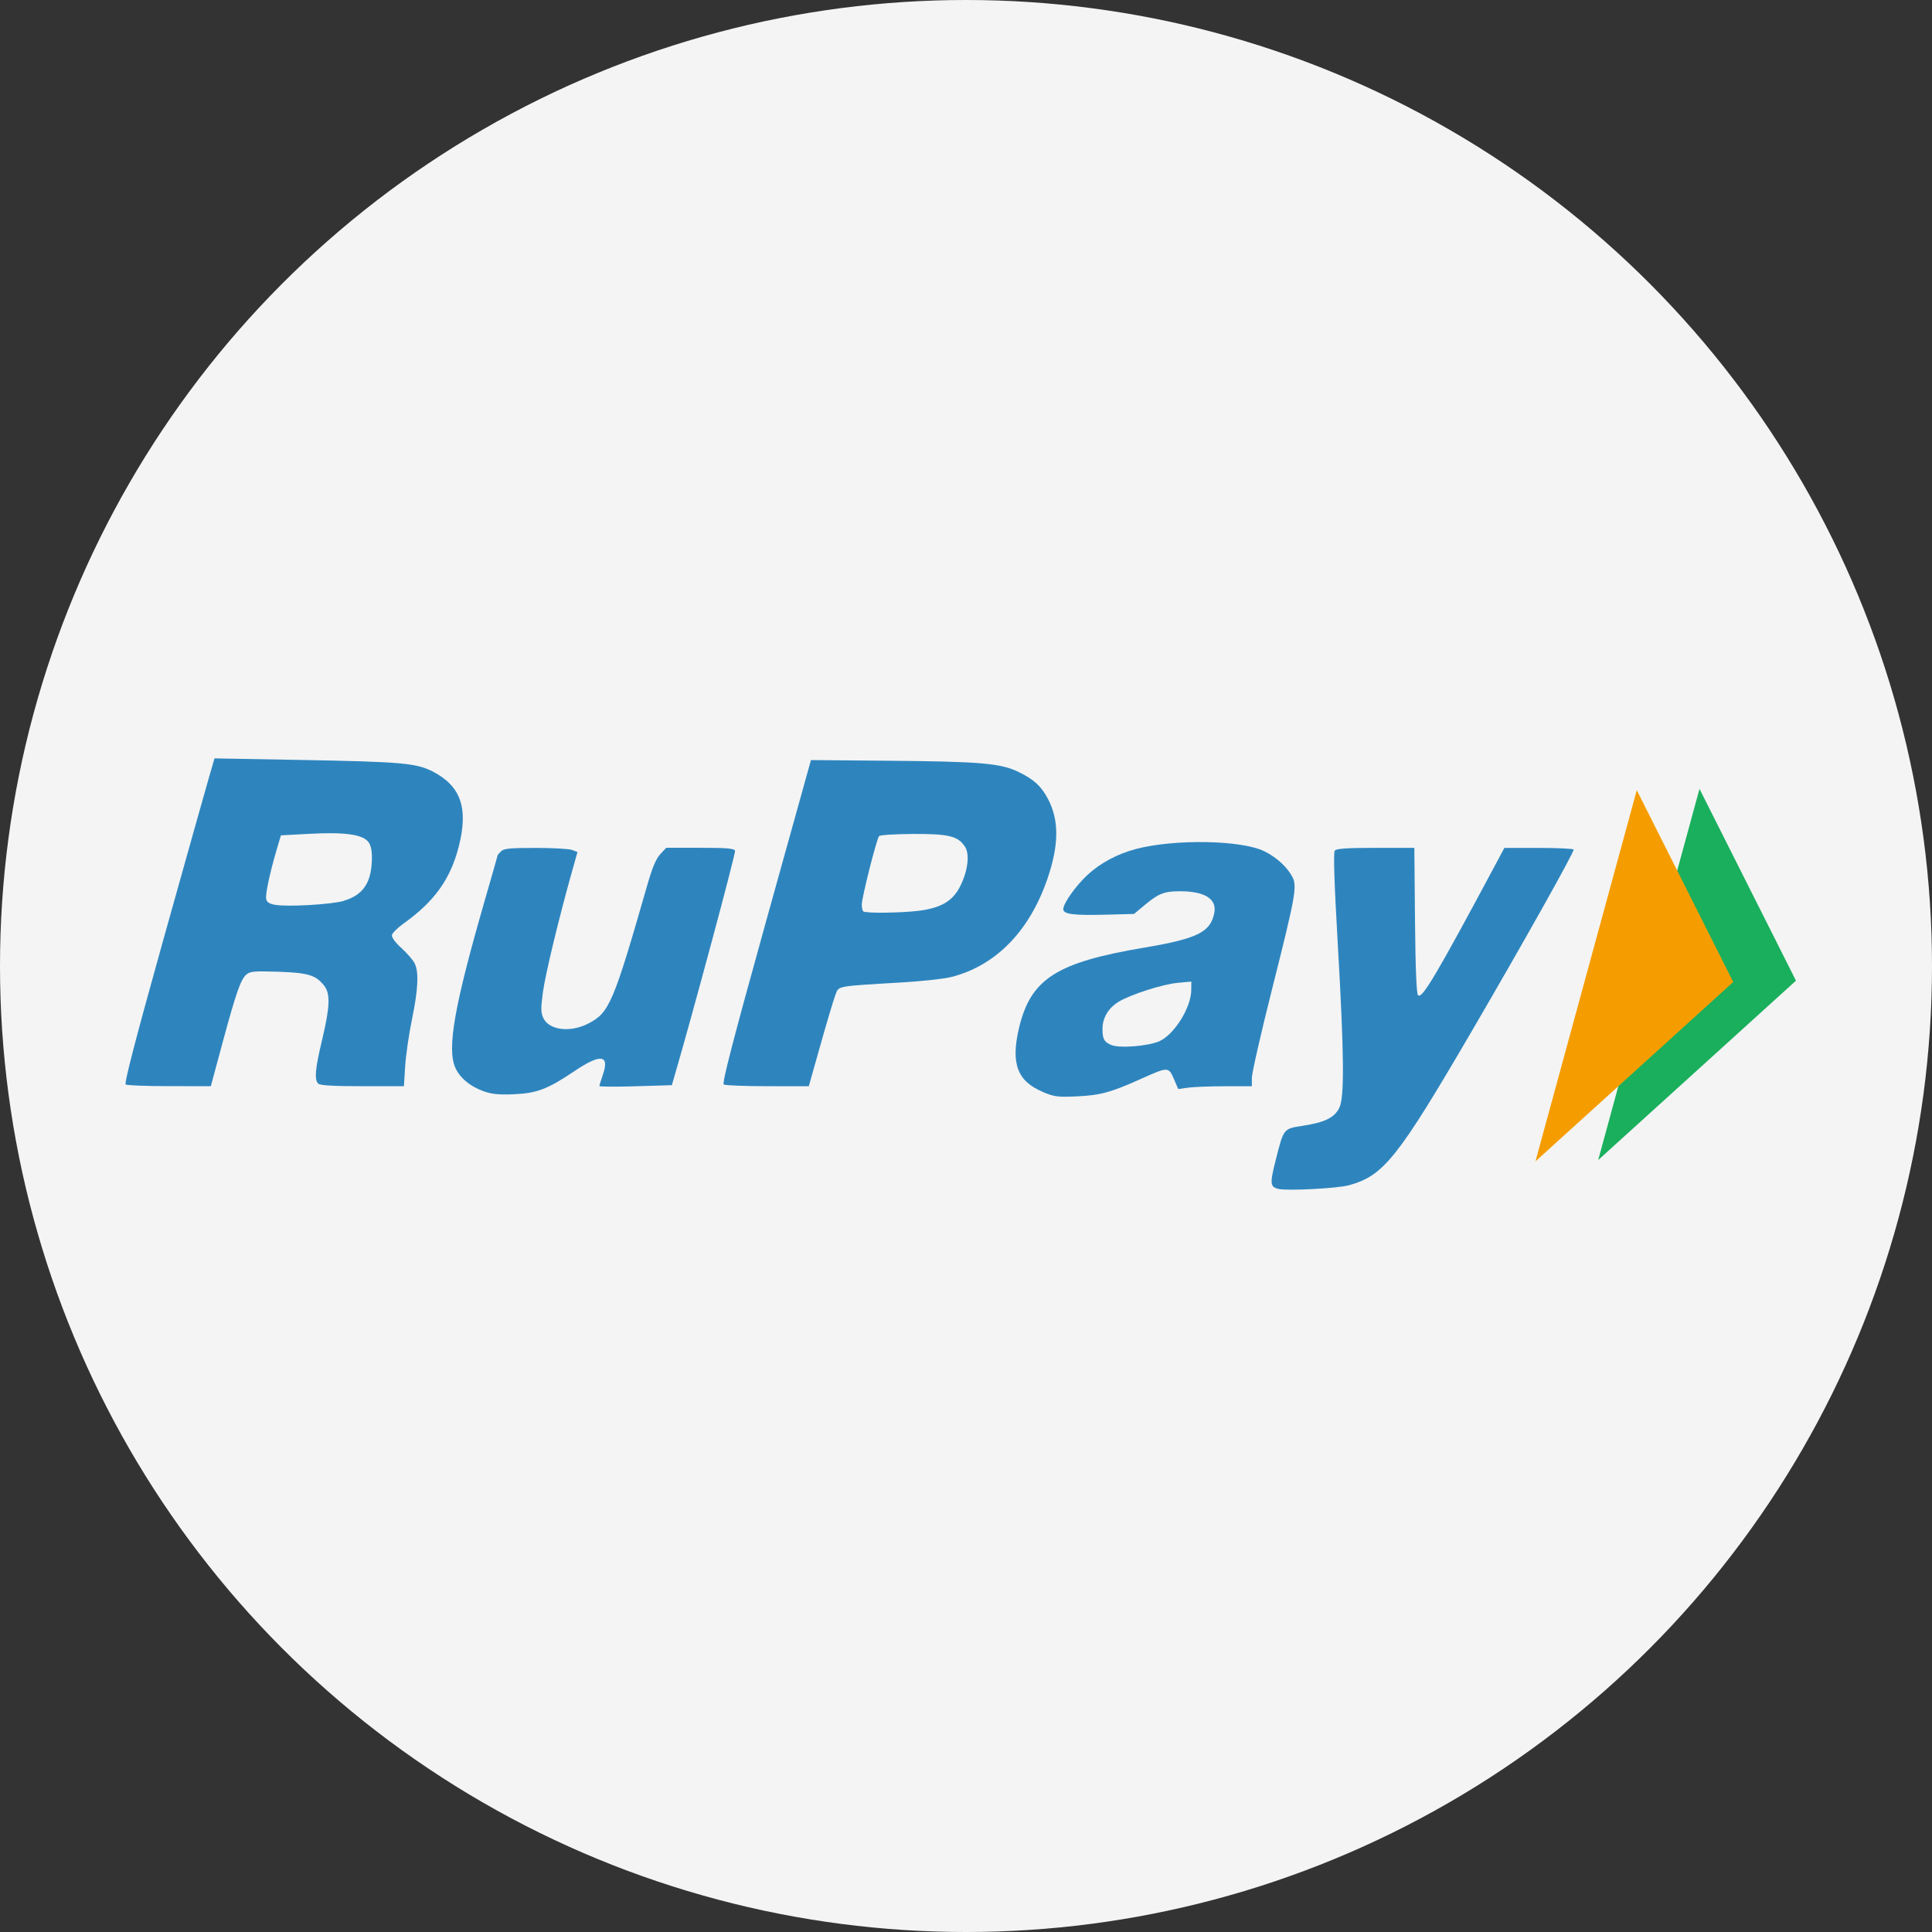 <svg xmlns="http://www.w3.org/2000/svg" height="32" viewBox="0 0 32 32" width="32"><rect x="0" y="0" width="32" height="32" fill="#333333" stroke="none"/><g id="Circle" fill="none" fill-rule="evenodd"><g id="rupay"><circle id="Oval-2" cx="16" cy="16" fill="#f4f4f4" r="16"></circle><g id="RuPay" transform="translate(2 12)"><g fill="#227fbb"><path id="path4510-9" d="m.082 5.965c-.028-.018.163-.752.617-2.378.362-1.293.702-2.503.756-2.689l.098-.337 1.421.026c1.661.03 1.916.052 2.184.187.474.24.604.608.441 1.246-.139.544-.405.913-.918 1.279-.097.069-.182.154-.189.188-.007.038.053.122.156.215.092.084.19.196.218.25.074.144.061.432-.042.93-.051.245-.101.594-.113.777l-.021.332h-.688c-.487 0-.7-.013-.731-.043-.067-.067-.052-.238.065-.729.13-.546.138-.76.033-.893-.138-.176-.264-.214-.761-.231-.401-.013-.468-.007-.529.048-.095.086-.171.307-.396 1.139l-.191.709-.685-.001c-.377-0-.703-.012-.725-.027zm3.614-3.046c.326-.097.464-.31.464-.719 0-.123-.021-.21-.063-.26-.099-.12-.398-.16-.957-.13l-.487.026-.071.239c-.109.369-.186.725-.174.809.008.055.046.083.137.101.199.039.943-.003 1.151-.064z" opacity=".938"></path><path id="path4512-4" d="m5.999 6.07c-.217-.078-.388-.223-.46-.391-.137-.319-.011-1.028.487-2.754.119-.413.217-.755.217-.76 0-.005.025-.034.056-.065.046-.046.151-.056.572-.056.284 0 .556.015.605.034l.089.034-.089.316c-.218.775-.445 1.715-.484 2.009-.036.267-.034.338.008.426.096.201.446.244.744.09.349-.18.415-.334.977-2.293.082-.287.145-.437.215-.512l.099-.106h.561c.434 0 .565.011.579.048.014.037-.699 2.692-1 3.722l-.047.162-.6.018c-.33.01-.6.008-.6-.004 0-.012.025-.092.054-.177.121-.344-.03-.365-.472-.067-.437.295-.62.364-.998.38-.256.011-.368-.001-.517-.054z" opacity=".938"></path><path id="path4514-8" d="m9.988 5.963c-.032-.02.153-.733.7-2.701l.744-2.673 1.256.011c1.567.013 1.888.041 2.191.19.249.123.368.232.479.443.186.353.183.763-.01 1.325-.297.864-.852 1.433-1.583 1.622-.118.031-.49.072-.826.092-1.109.066-1.042.054-1.102.206-.028.073-.139.443-.246.823l-.195.691-.683-.001c-.376-0-.702-.013-.726-.028zm3.233-2.878c.365-.047.557-.16.679-.399.131-.257.166-.537.082-.664-.114-.174-.27-.212-.857-.209-.292.001-.546.017-.564.035-.04.04-.287 1.017-.287 1.135 0 .048.011.099.024.112.034.034.63.027.922-.01z" opacity=".938"></path><path id="path4516-8" d="m15.272 6.085c-.423-.177-.532-.47-.395-1.054.193-.817.617-1.09 2.073-1.335.879-.148 1.099-.256 1.162-.572.047-.234-.154-.362-.568-.362-.259-0-.355.037-.58.225l-.181.151-.466.012c-.54.014-.706-.008-.706-.091 0-.097.212-.395.41-.576.213-.194.494-.343.798-.422.64-.167 1.74-.147 2.119.037.203.099.383.263.468.427.081.155.052.316-.33 1.832-.188.744-.341 1.416-.341 1.494v.141h-.444c-.244 0-.518.01-.61.023l-.166.023-.073-.17c-.086-.2-.096-.2-.547.003-.49.221-.67.27-1.051.288-.324.015-.38.008-.574-.073v-0zm1.93-.839c.248-.11.527-.558.529-.848l.001-.14-.228.021c-.252.024-.786.196-.982.317-.165.102-.262.267-.261.444 0.0.171.026.217.144.268.135.058.611.02.798-.062z" opacity=".938"></path><path id="path4518-2" d="m19.179 7.693c-.144-.032-.149-.086-.049-.48.134-.528.125-.517.456-.568.357-.055.516-.134.596-.293.088-.177.082-.87-.025-2.729-.059-1.034-.074-1.504-.048-1.535.027-.033.209-.045.677-.045h.64l.011 1.201c.008.819.024 1.214.051 1.241.065.065.306-.341 1.29-2.181l.139-.26h.565c.311 0 .572.012.582.027.018.029-.838 1.555-1.696 3.024-1.22 2.089-1.45 2.377-2.023 2.536-.187.052-1.014.096-1.165.062z" opacity=".938"></path></g><path id="path6141-55" d="m24.471 7.214 1.678-6.148 1.598 3.177z" fill="#1aaf5d"></path><path id="path6141-5-1" d="m23.432 7.236 1.678-6.148 1.598 3.177z" fill="#f59d00"></path><path id="circle" d="m29.085.695c0 .377-.306.683-.683.683s-.683-.306-.683-.683c0-.377.306-.683.683-.683s.683.306.683.683z" opacity=".938"></path></g></g></g></svg>